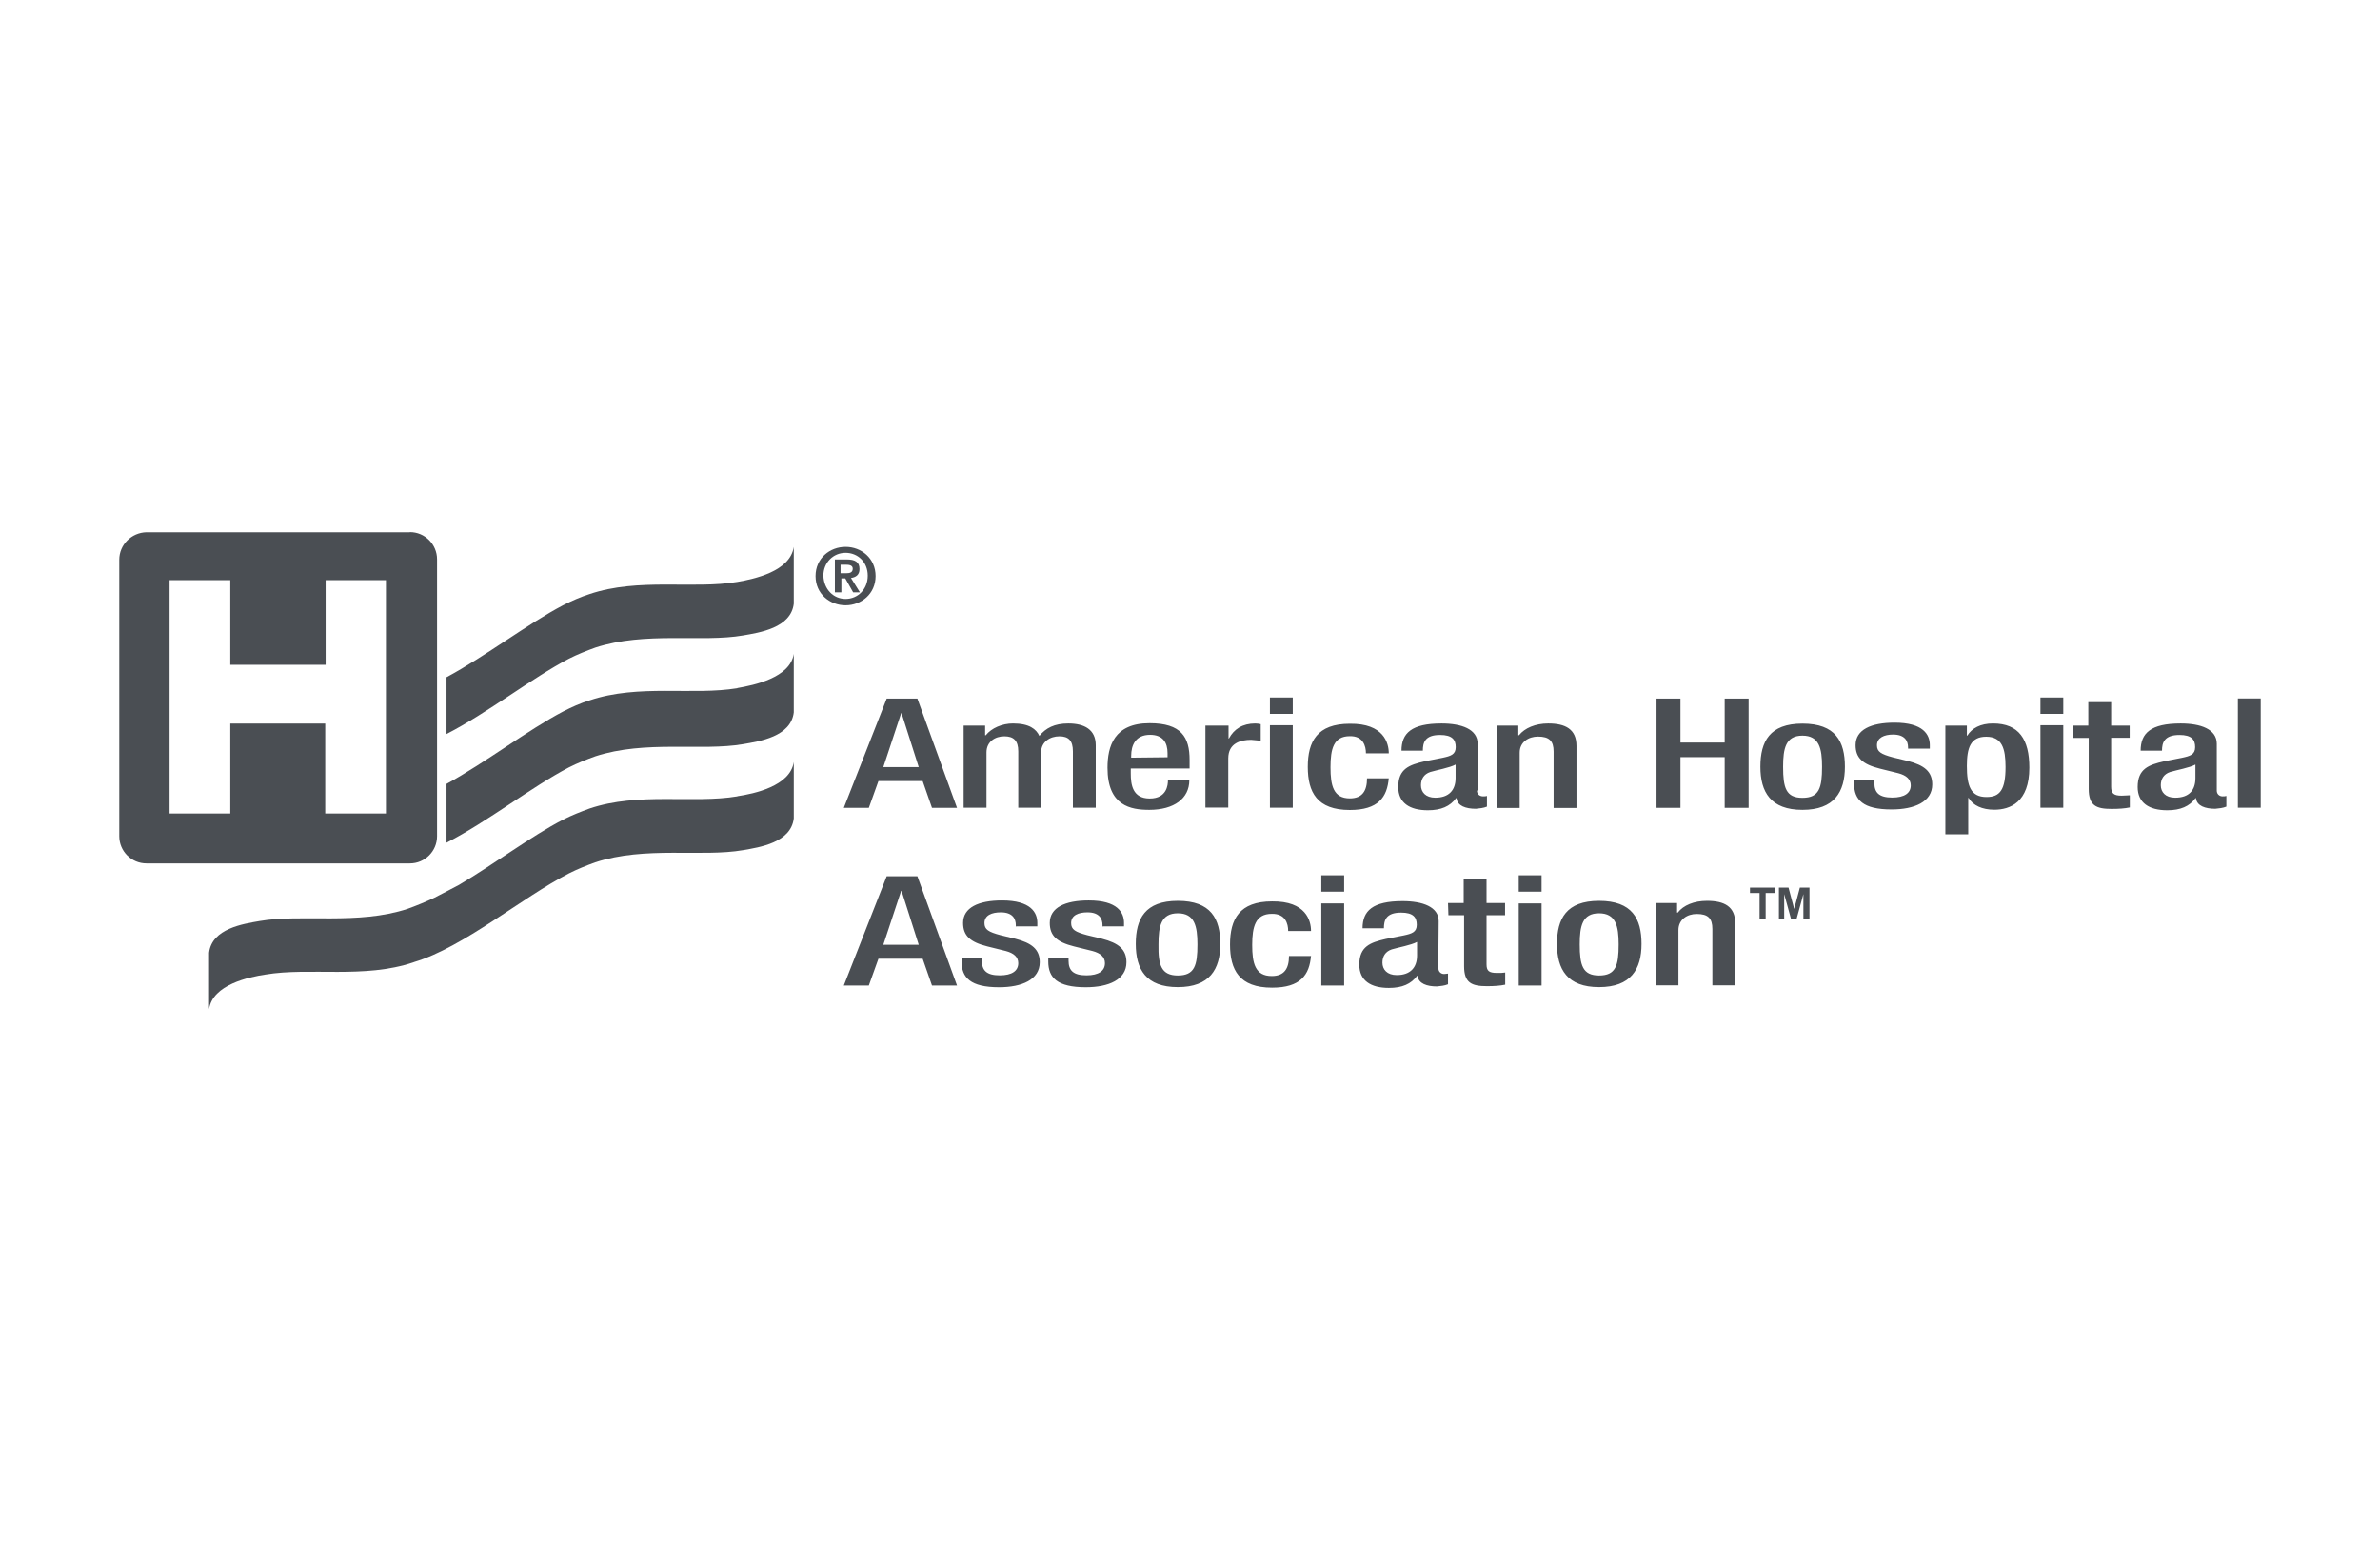 <?xml version="1.0" encoding="UTF-8"?>
<svg id="Layer_1" data-name="Layer 1" xmlns="http://www.w3.org/2000/svg" viewBox="0 0 176 114">
  <defs>
    <style>
      .cls-1 {
        fill: #4a4e53;
      }
    </style>
  </defs>
  <path class="cls-1" d="M65.57,51.67h2.27l2.93,8.08h-1.85l-.69-1.98h-3.27l-.71,1.98h-1.85s3.17-8.08,3.17-8.08ZM67.94,56.74l-1.27-3.99h-.03l-1.32,3.99s2.61,0,2.61,0ZM71.27,53.67h1.58v.71h.05c.42-.53,1.21-.87,2.01-.87,1.21,0,1.72.42,1.95.92.48-.58,1.11-.92,2.14-.92,1.19,0,2.03.45,2.03,1.61v4.62h-1.69v-4.17c0-.79-.32-1.11-1-1.11s-1.35.4-1.35,1.19v4.09h-1.69v-4.17c0-.79-.34-1.11-1.03-1.11s-1.32.4-1.32,1.19v4.09h-1.69v-6.07M83.62,56.87v.34c0,.82.13,1.85,1.4,1.85s1.35-1,1.35-1.35h1.58c0,1.35-1.13,2.19-2.96,2.19-1.37,0-3.09-.29-3.09-3.11,0-1.58.48-3.3,3.11-3.3,2.35,0,2.96,1.03,2.96,2.72v.63h-4.35v.03ZM86.34,56.02v-.32c0-.77-.34-1.35-1.29-1.35-1.08,0-1.4.77-1.4,1.56v.13s2.69-.03,2.69-.03ZM89.16,53.67h1.69v.95h.03c.37-.69,1-1.11,1.95-1.11.18,0,.29.03.4.05v1.24c-.24-.05-.48-.05-.71-.08-.77,0-1.69.24-1.69,1.37v3.64h-1.69v-6.07M93.91,52.8h1.69v-1.21h-1.69v1.21ZM93.91,59.74h1.69v-6.1h-1.69v6.1ZM102.7,57.53c-.11,1.45-.79,2.38-2.88,2.38-2.43,0-3.11-1.32-3.11-3.19s.69-3.19,3.11-3.19c2.51-.03,2.88,1.43,2.88,2.19h-1.69c0-.55-.21-1.29-1.19-1.27-1.21,0-1.43.95-1.43,2.3s.21,2.3,1.43,2.3c.92,0,1.27-.55,1.27-1.48h1.61M109.22,58.48c0,.24.18.42.45.42.11,0,.21,0,.29-.03v.79c-.26.11-.55.13-.82.16-.74,0-1.37-.21-1.43-.79h-.03c-.45.61-1.11.9-2.09.9-1.35,0-2.19-.55-2.19-1.72,0-1.35.82-1.64,1.95-1.9l1.32-.26c.61-.13.98-.24.98-.79s-.26-.9-1.16-.9c-1.13,0-1.27.58-1.27,1.16h-1.58c0-1.29.74-2.01,2.96-2.01,1.48,0,2.67.42,2.67,1.5v3.46h-.05ZM107.64,56.55c-.45.24-1.37.4-1.87.55-.48.16-.69.53-.69.98,0,.5.34.92,1.06.92,1,0,1.5-.55,1.5-1.45v-1ZM110.7,53.67h1.58v.71h.05c.42-.53,1.21-.87,2.16-.87,1.27,0,2.09.42,2.09,1.66v4.59h-1.69v-4.17c0-.79-.32-1.11-1.16-1.11-.69,0-1.35.4-1.35,1.19v4.09h-1.69v-6.1M122.5,51.67h1.77v3.25h3.27v-3.25h1.77v8.08h-1.77v-3.75h-3.27v3.75h-1.77v-8.08M133.29,53.52c2.45,0,3.14,1.32,3.14,3.19s-.79,3.19-3.14,3.19-3.11-1.32-3.11-3.19.69-3.19,3.11-3.19M133.29,59.01c1.24,0,1.45-.74,1.45-2.3,0-1.35-.21-2.3-1.45-2.3s-1.43.95-1.43,2.3c0,1.56.21,2.3,1.43,2.3M141.1,55.44v-.16c0-.48-.24-.95-1.11-.95-.66,0-1.19.24-1.19.79,0,.48.29.66,1.19.9l1.08.26c1.24.32,1.82.79,1.82,1.74,0,1.29-1.32,1.85-3.01,1.85-2.11,0-2.77-.71-2.77-1.9v-.24h1.5v.18c0,.71.34,1.08,1.32,1.08.92,0,1.37-.34,1.37-.9,0-.45-.32-.74-.92-.9l-1.37-.34c-1.27-.32-1.79-.79-1.79-1.74,0-1.13,1.13-1.66,2.88-1.66,2.14,0,2.61.9,2.61,1.66v.26h-1.61M143.87,53.67h1.58v.74h.03c.34-.55.98-.9,1.9-.9,1.93,0,2.69,1.19,2.69,3.27,0,2.56-1.43,3.11-2.59,3.11-.9,0-1.58-.32-1.9-.87h-.03v2.69h-1.69v-8.05h0ZM146.91,58.95c.98,0,1.4-.53,1.4-2.22,0-1.37-.26-2.24-1.43-2.24s-1.43.84-1.43,2.16c0,1.45.26,2.3,1.45,2.3h0ZM150.89,52.8h1.69v-1.21h-1.69v1.21ZM150.89,59.74h1.69v-6.1h-1.69v6.1ZM153.27,53.67h1.16v-1.74h1.69v1.74h1.37v.9h-1.37v3.62c0,.48.18.66.77.66.24,0,.45-.03.61-.03v.9c-.37.08-.82.11-1.35.11-1.13,0-1.69-.24-1.69-1.48v-3.77h-1.16l-.03-.9M163.93,58.48c0,.24.18.42.42.42.11,0,.21,0,.29-.03v.79c-.26.11-.55.13-.82.16-.74,0-1.37-.21-1.43-.79h-.03c-.45.61-1.11.9-2.09.9-1.35,0-2.19-.55-2.19-1.72,0-1.35.82-1.64,1.95-1.9l1.32-.26c.61-.13.98-.24.98-.79s-.26-.9-1.16-.9c-1.13,0-1.29.58-1.29,1.16h-1.58c0-1.29.74-2.01,2.96-2.01,1.48,0,2.67.42,2.67,1.5v3.46h0ZM162.35,56.55c-.45.24-1.37.4-1.87.55-.48.16-.69.53-.69.98,0,.5.34.92,1.06.92,1.03,0,1.5-.55,1.5-1.45v-1h0ZM165.49,59.74h1.69v-8.08h-1.69v8.08ZM65.57,64.81h2.27l2.93,8.08h-1.85l-.69-1.98h-3.27l-.71,1.98h-1.85s3.17-8.08,3.17-8.08ZM67.94,69.88l-1.27-3.99h-.03l-1.32,3.99s2.61,0,2.61,0ZM75.12,68.59v-.16c0-.48-.24-.95-1.11-.95-.66,0-1.21.21-1.21.79,0,.48.29.66,1.19.9l1.08.26c1.24.32,1.82.79,1.82,1.74,0,1.29-1.32,1.85-3.01,1.85-2.11,0-2.77-.71-2.77-1.9v-.24h1.5v.18c0,.71.34,1.08,1.32,1.08.92,0,1.37-.34,1.37-.9,0-.45-.32-.74-.92-.9l-1.37-.34c-1.27-.32-1.79-.79-1.79-1.74,0-1.13,1.13-1.66,2.88-1.66,2.14,0,2.61.9,2.61,1.66v.26h-1.58M81.53,68.59v-.16c0-.48-.24-.95-1.11-.95-.66,0-1.21.21-1.21.79,0,.48.29.66,1.19.9l1.08.26c1.24.32,1.82.79,1.82,1.74,0,1.29-1.32,1.85-3.01,1.85-2.11,0-2.77-.71-2.77-1.9v-.24h1.5v.18c0,.71.34,1.08,1.32,1.08.92,0,1.37-.34,1.37-.9,0-.45-.32-.74-.92-.9l-1.37-.34c-1.27-.32-1.79-.79-1.79-1.74,0-1.13,1.13-1.66,2.88-1.66,2.14,0,2.61.9,2.61,1.66v.26h-1.58M87.1,66.63c2.45,0,3.14,1.32,3.14,3.19s-.79,3.19-3.14,3.19-3.11-1.32-3.11-3.19.69-3.19,3.11-3.19M87.1,72.15c1.24,0,1.45-.74,1.45-2.3,0-1.35-.21-2.3-1.45-2.3s-1.43.95-1.43,2.3c-.03,1.53.21,2.3,1.43,2.3M96.95,70.67c-.11,1.45-.79,2.38-2.88,2.38-2.43,0-3.11-1.32-3.11-3.19s.69-3.19,3.11-3.19c2.51-.03,2.88,1.43,2.88,2.19h-1.69c0-.55-.21-1.29-1.21-1.27-1.21,0-1.45.95-1.45,2.3s.21,2.3,1.45,2.3c.92,0,1.27-.55,1.27-1.48h1.64M97.71,65.95h1.69v-1.21h-1.69v1.21ZM97.71,72.89h1.69v-6.07h-1.69v6.07ZM106.37,71.62c0,.24.18.42.42.42.11,0,.21-.03.29-.03v.79c-.26.11-.55.13-.82.16-.74,0-1.37-.21-1.43-.79h-.03c-.45.61-1.11.9-2.09.9-1.35,0-2.19-.55-2.19-1.72,0-1.35.82-1.64,1.95-1.9l1.32-.26c.61-.13.98-.24.98-.79s-.26-.9-1.16-.9c-1.13,0-1.27.58-1.27,1.16h-1.58c0-1.29.74-2.01,2.96-2.01,1.48,0,2.67.42,2.67,1.48l-.03,3.48h0ZM104.79,69.67c-.45.24-1.37.4-1.87.55-.48.16-.69.53-.69.98,0,.5.34.92,1.06.92,1,0,1.5-.55,1.5-1.45,0,.03,0-1,0-1ZM107.08,66.79h1.16v-1.74h1.69v1.74h1.37v.9h-1.37v3.64c0,.48.18.63.77.63.26,0,.45,0,.61-.03v.9c-.37.08-.82.11-1.35.11-1.13,0-1.69-.24-1.69-1.48v-3.77h-1.16l-.03-.9M112.31,65.95h1.69v-1.21h-1.69v1.21ZM112.31,72.89h1.69v-6.07h-1.69v6.07ZM118.25,66.63c2.45,0,3.14,1.32,3.14,3.19s-.79,3.19-3.14,3.19-3.11-1.32-3.11-3.19.69-3.19,3.11-3.19M118.25,72.15c1.24,0,1.45-.74,1.45-2.3,0-1.35-.21-2.3-1.45-2.3s-1.43.95-1.43,2.3c0,1.53.21,2.3,1.43,2.3M122.44,66.79h1.58v.71h.05c.42-.55,1.21-.87,2.16-.87,1.29,0,2.09.42,2.09,1.66v4.59h-1.69v-4.17c0-.79-.32-1.11-1.16-1.11-.69,0-1.35.4-1.35,1.19v4.09h-1.69v-6.1M131.55,67.95v-2.3h.71l.42,1.58.42-1.58h.71v2.3h-.45v-1.82l-.5,1.82h-.42l-.5-1.82v1.82h-.4ZM130.12,67.95v-1.9h-.71v-.4h1.85v.4h-.69v1.9h-.45Z"/>
  <path class="cls-1" d="M30.3,39.37H10.83c-1.11.03-2.01.92-2.01,2.03v20.45c0,1.11.9,2.01,2.01,2.01h19.48c1.11,0,2.01-.9,2.01-2.01v-20.48c0-1.11-.9-2.01-2.01-2.01ZM28.54,60.17h-4.49v-6.65h-7.02v6.65h-4.49v-17.26h4.49v6.26h7.05v-6.26h4.46v17.26Z"/>
  <path class="cls-1" d="M54.53,58.9c-3.27.55-7.31-.32-10.93.9-.66.24-1.32.5-1.95.82-2.35,1.21-5.07,3.27-7.71,4.83-.63.34-1.27.66-1.82.95-.61.29-1.24.55-1.9.79-.03,0-.05.03-.08.03h0c-3.67,1.21-7.87.37-10.93.9-1.21.21-3.54.55-3.75,2.35v4.17c.26-1.82,2.96-2.38,4.17-2.56,3.27-.55,7.31.32,10.93-.9.03,0,.05-.03.08-.03,3.62-1.08,7.94-4.75,11.43-6.55.63-.32,1.29-.58,1.95-.82,3.7-1.21,7.87-.37,10.93-.9,1.21-.21,3.54-.55,3.75-2.35v-4.17c-.26,1.79-2.96,2.35-4.17,2.53M54.53,50.9c-3.27.55-7.31-.32-10.93.9-.69.21-1.32.5-1.95.82-2.61,1.37-5.73,3.77-8.63,5.36v4.35c3.04-1.56,6.31-4.14,9.05-5.57.63-.32,1.29-.58,1.95-.82,3.7-1.21,7.87-.37,10.93-.9,1.21-.21,3.54-.55,3.75-2.35v-4.33c-.26,1.77-2.96,2.32-4.17,2.53M54.53,43.04c-3.27.55-7.31-.32-10.93.9-.66.21-1.32.5-1.95.82-2.61,1.37-5.73,3.77-8.63,5.33v4.2c3.04-1.56,6.31-4.14,9.05-5.57.63-.32,1.29-.58,1.95-.82,3.7-1.21,7.87-.37,10.93-.9,1.21-.21,3.54-.55,3.75-2.35v-4.2c-.26,1.82-2.96,2.38-4.17,2.59"/>
  <path class="cls-1" d="M62.53,40.45c1.16,0,2.22.84,2.22,2.16s-1.06,2.16-2.22,2.16-2.22-.84-2.22-2.16,1.06-2.16,2.22-2.16h0ZM62.53,44.3c.9,0,1.64-.71,1.64-1.72s-.74-1.69-1.64-1.69-1.64.71-1.64,1.69c.03,1,.74,1.72,1.64,1.72h0ZM61.69,41.38h.92c.61,0,.95.18.95.71,0,.45-.29.61-.63.66l.66,1.06h-.5l-.58-1.03h-.29v1.03h-.48v-2.43h-.05ZM62.16,42.4h.42c.26,0,.48-.05.48-.34,0-.26-.29-.29-.5-.29h-.4v.63h0Z"/>
</svg>